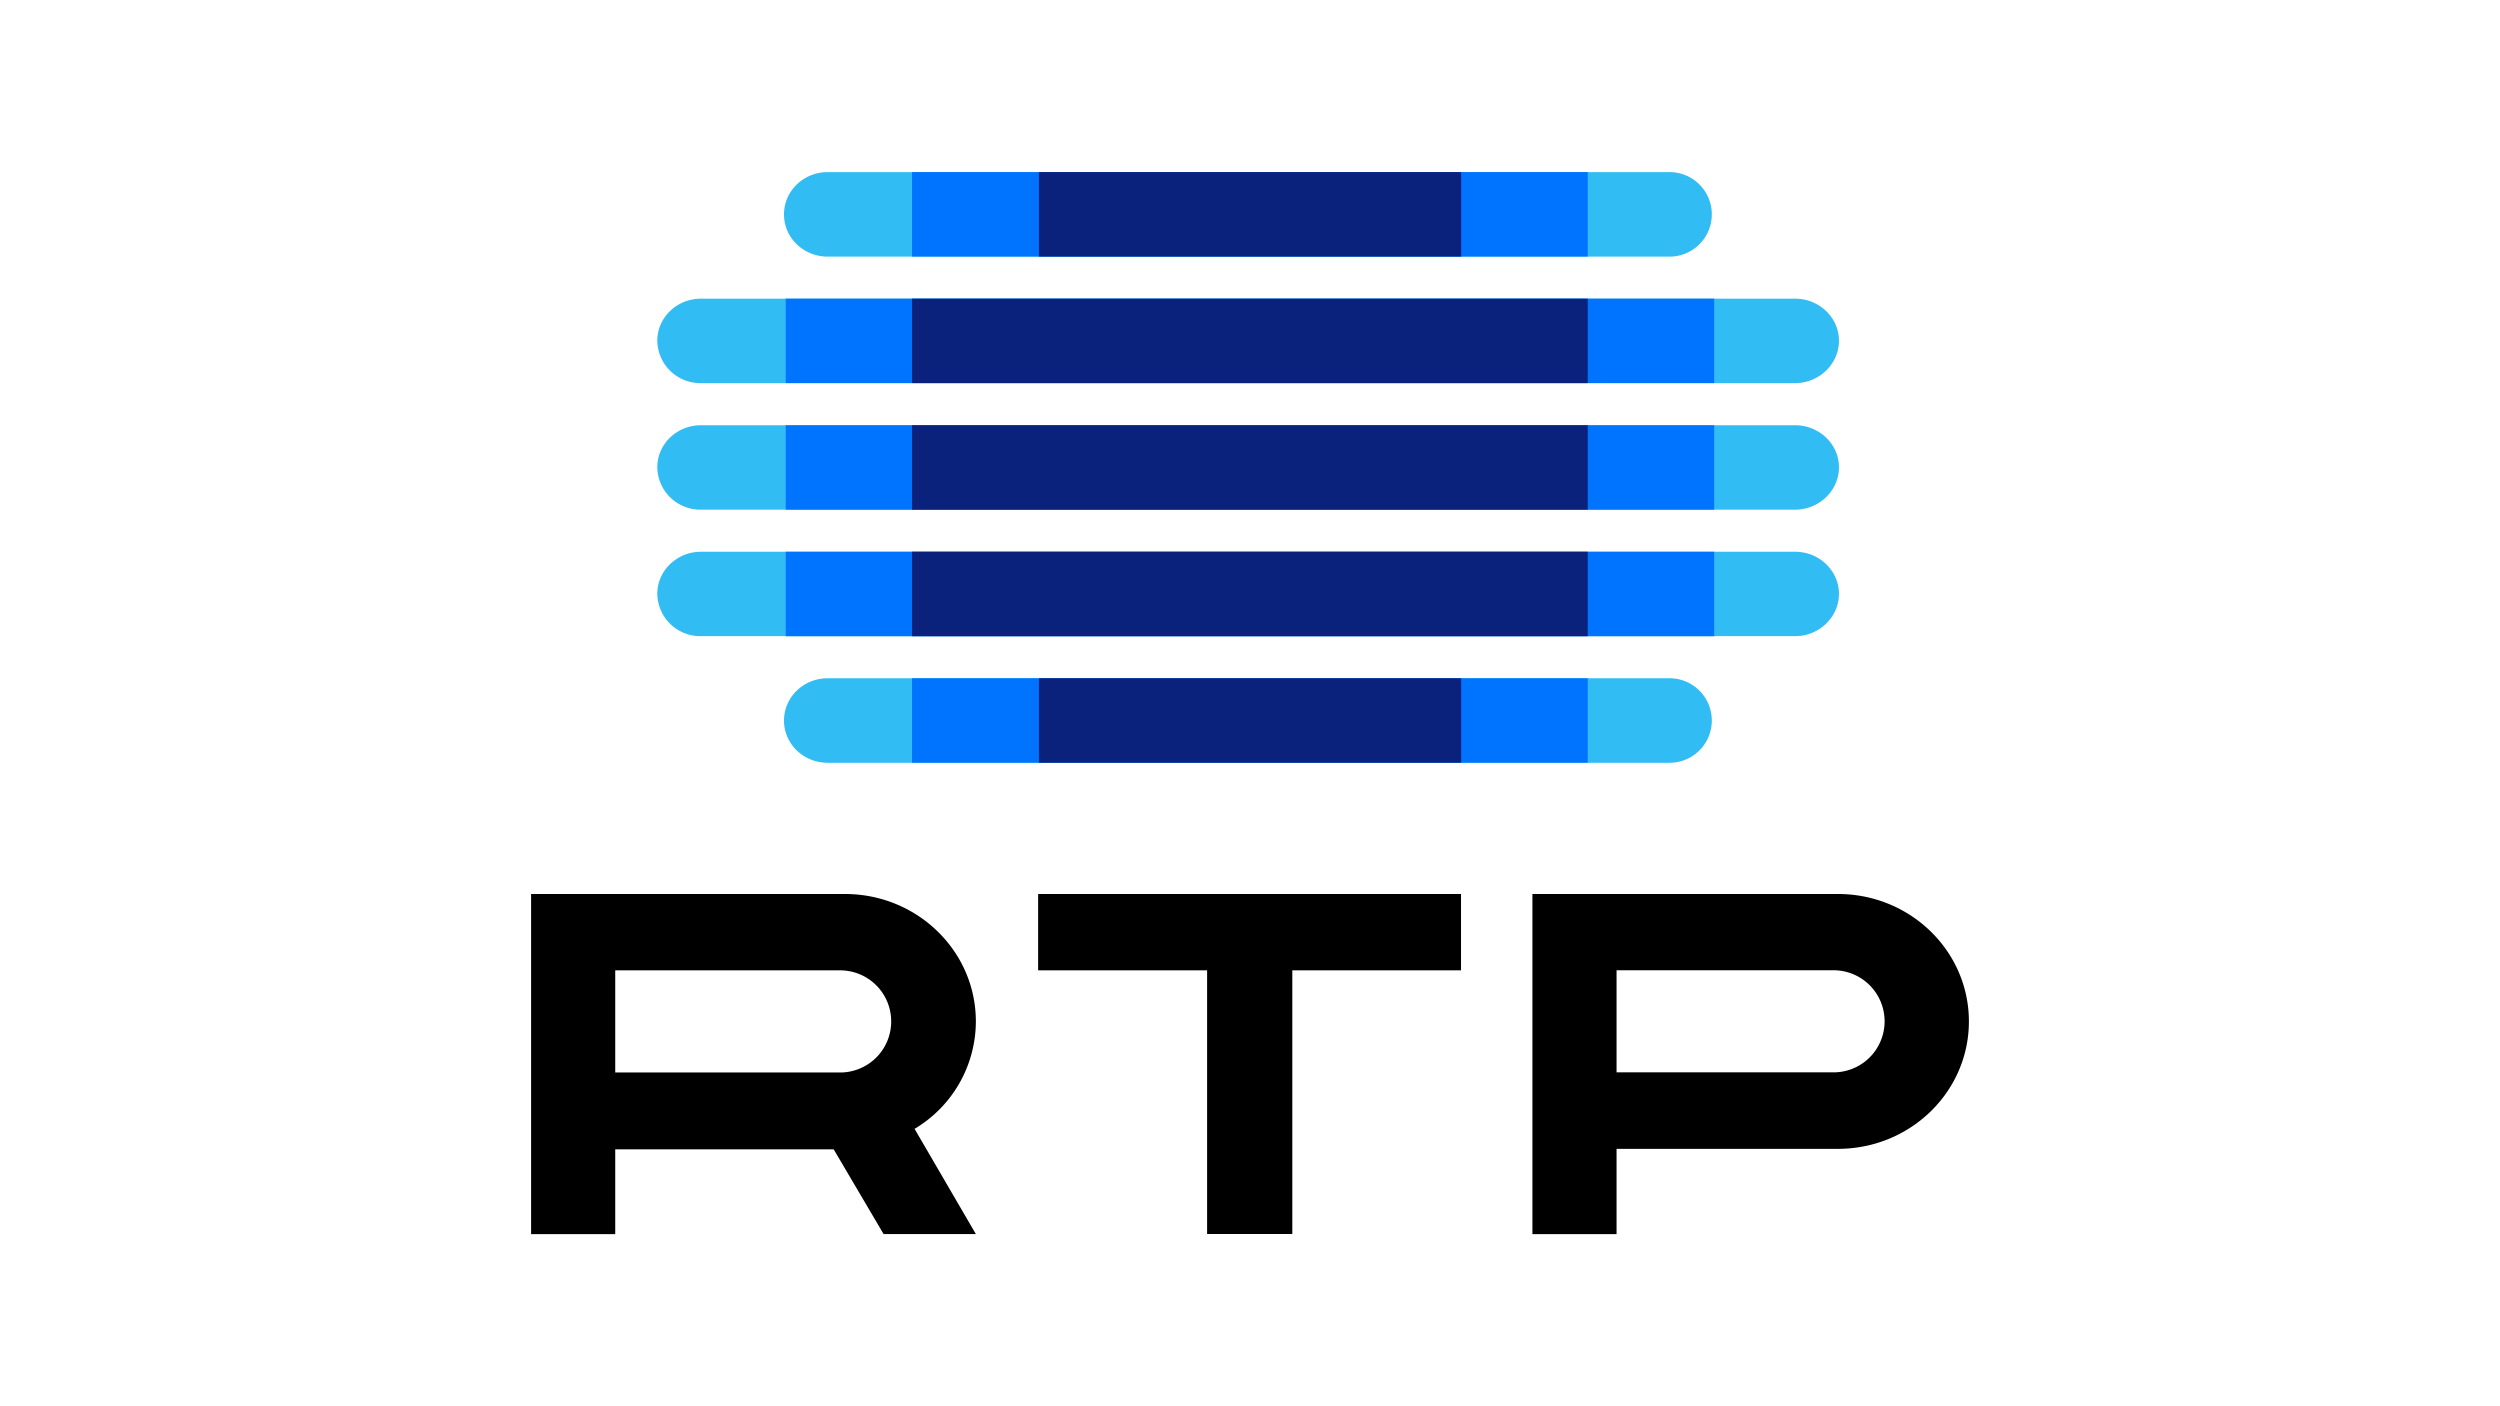 <svg xmlns="http://www.w3.org/2000/svg" xmlns:xlink="http://www.w3.org/1999/xlink" viewBox="0 0 1024 576"><rect x="0" y="0" width="1024" height="576" fill="#333333" stroke="none"/><defs><style>.cls-1{fill:none;}.cls-2,.cls-4{fill:#fff;}.cls-2{stroke:#000;stroke-miterlimit:10;stroke-width:5px;}.cls-3{fill:#fc0000;}.cls-5{fill:#31bcf3;fill-rule:evenodd;}.cls-6{fill:#0074ff;}.cls-7{fill:#0b227d;}.cls-8{clip-path:url(#clip-path);}</style><clipPath id="clip-path"><rect class="cls-1" x="994.1" y="1274.92" width="820" height="408.95"></rect></clipPath></defs><title>RTP</title><g id="Layer_1" data-name="Layer 1"><rect class="cls-2" x="-423" y="-682" width="1023.75" height="910"></rect><rect class="cls-2" x="600.75" y="-682" width="1023.75" height="910"></rect><rect class="cls-2" x="-423" y="228" width="1023.75" height="910"></rect><rect class="cls-2" x="600.75" y="228" width="1023.75" height="910"></rect></g><g id="Layer_3" data-name="Layer 3"><rect x="-12708" y="-212.34" width="16383.8" height="454.04"></rect></g><g id="Layer_2" data-name="Layer 2"><rect class="cls-3" x="-968.97" y="-667.76" width="2743.15" height="1558.47"></rect><rect class="cls-4" x="-102.93" y="-120.35" width="1258.21" height="812.94"></rect><path class="cls-5" d="M339,70.5H683.43a17.31,17.31,0,1,1,0,34.61H339c-9.86,0-17.87-7.69-17.87-17.29s8-17.32,17.87-17.32"></path><rect class="cls-6" x="373.58" y="70.5" width="276.75" height="34.58"></rect><rect class="cls-7" x="425.54" y="70.5" width="172.95" height="34.58"></rect><path class="cls-5" d="M339,277.82H683.43a17.31,17.31,0,1,1,0,34.61H339c-9.86,0-17.87-7.69-17.87-17.29s8-17.32,17.87-17.32"></path><rect class="cls-6" x="373.58" y="277.82" width="276.75" height="34.58"></rect><rect class="cls-7" x="425.54" y="277.82" width="172.95" height="34.58"></rect><path class="cls-5" d="M287.11,122.34H735.3c9.87,0,17.94,7.74,17.94,17.23s-8.07,17.35-17.94,17.35H287.11a17.61,17.61,0,0,1-17.88-17.35c0-9.49,8-17.23,17.88-17.23"></path><rect class="cls-6" x="321.83" y="122.34" width="380.3" height="34.58"></rect><rect class="cls-7" x="373.58" y="122.34" width="276.75" height="34.58"></rect><path class="cls-5" d="M287.11,174.18H735.3c9.87,0,17.94,7.74,17.94,17.23s-8.07,17.35-17.94,17.35H287.11a17.63,17.63,0,0,1-17.88-17.35c0-9.52,8-17.23,17.88-17.23"></path><rect class="cls-6" x="321.83" y="174.18" width="380.3" height="34.58"></rect><rect class="cls-7" x="373.58" y="174.18" width="276.75" height="34.58"></rect><path class="cls-5" d="M287.11,226H735.3c9.87,0,17.94,7.77,17.94,17.23s-8.07,17.34-17.94,17.34H287.11a17.62,17.62,0,0,1-17.88-17.34c0-9.46,8-17.23,17.88-17.23"></path><rect class="cls-6" x="321.83" y="225.99" width="380.3" height="34.61"></rect><rect class="cls-7" x="373.58" y="225.99" width="276.75" height="34.61"></rect><path d="M252,397.46v41.83h91.66a20.92,20.92,0,1,0,0-41.83Zm0,73.34v34.7H217.54V366.18H346.07c29.63,0,53.64,23.36,53.64,52.2a51.33,51.33,0,0,1-25.1,44l25.1,43.09H361.92l-20.44-34.7H252m410.14-73.34v41.8h88.24a20.91,20.91,0,1,0,0-41.8Zm0,73.11V505.5H627.68V366.18H752.8c29.66,0,53.66,23.36,53.66,52.2s-24,52.19-53.66,52.19H662.14M425.22,397.46V366.18H598.43v31.28h-69.1v108h-34.9v-108Z"></path></g></svg>